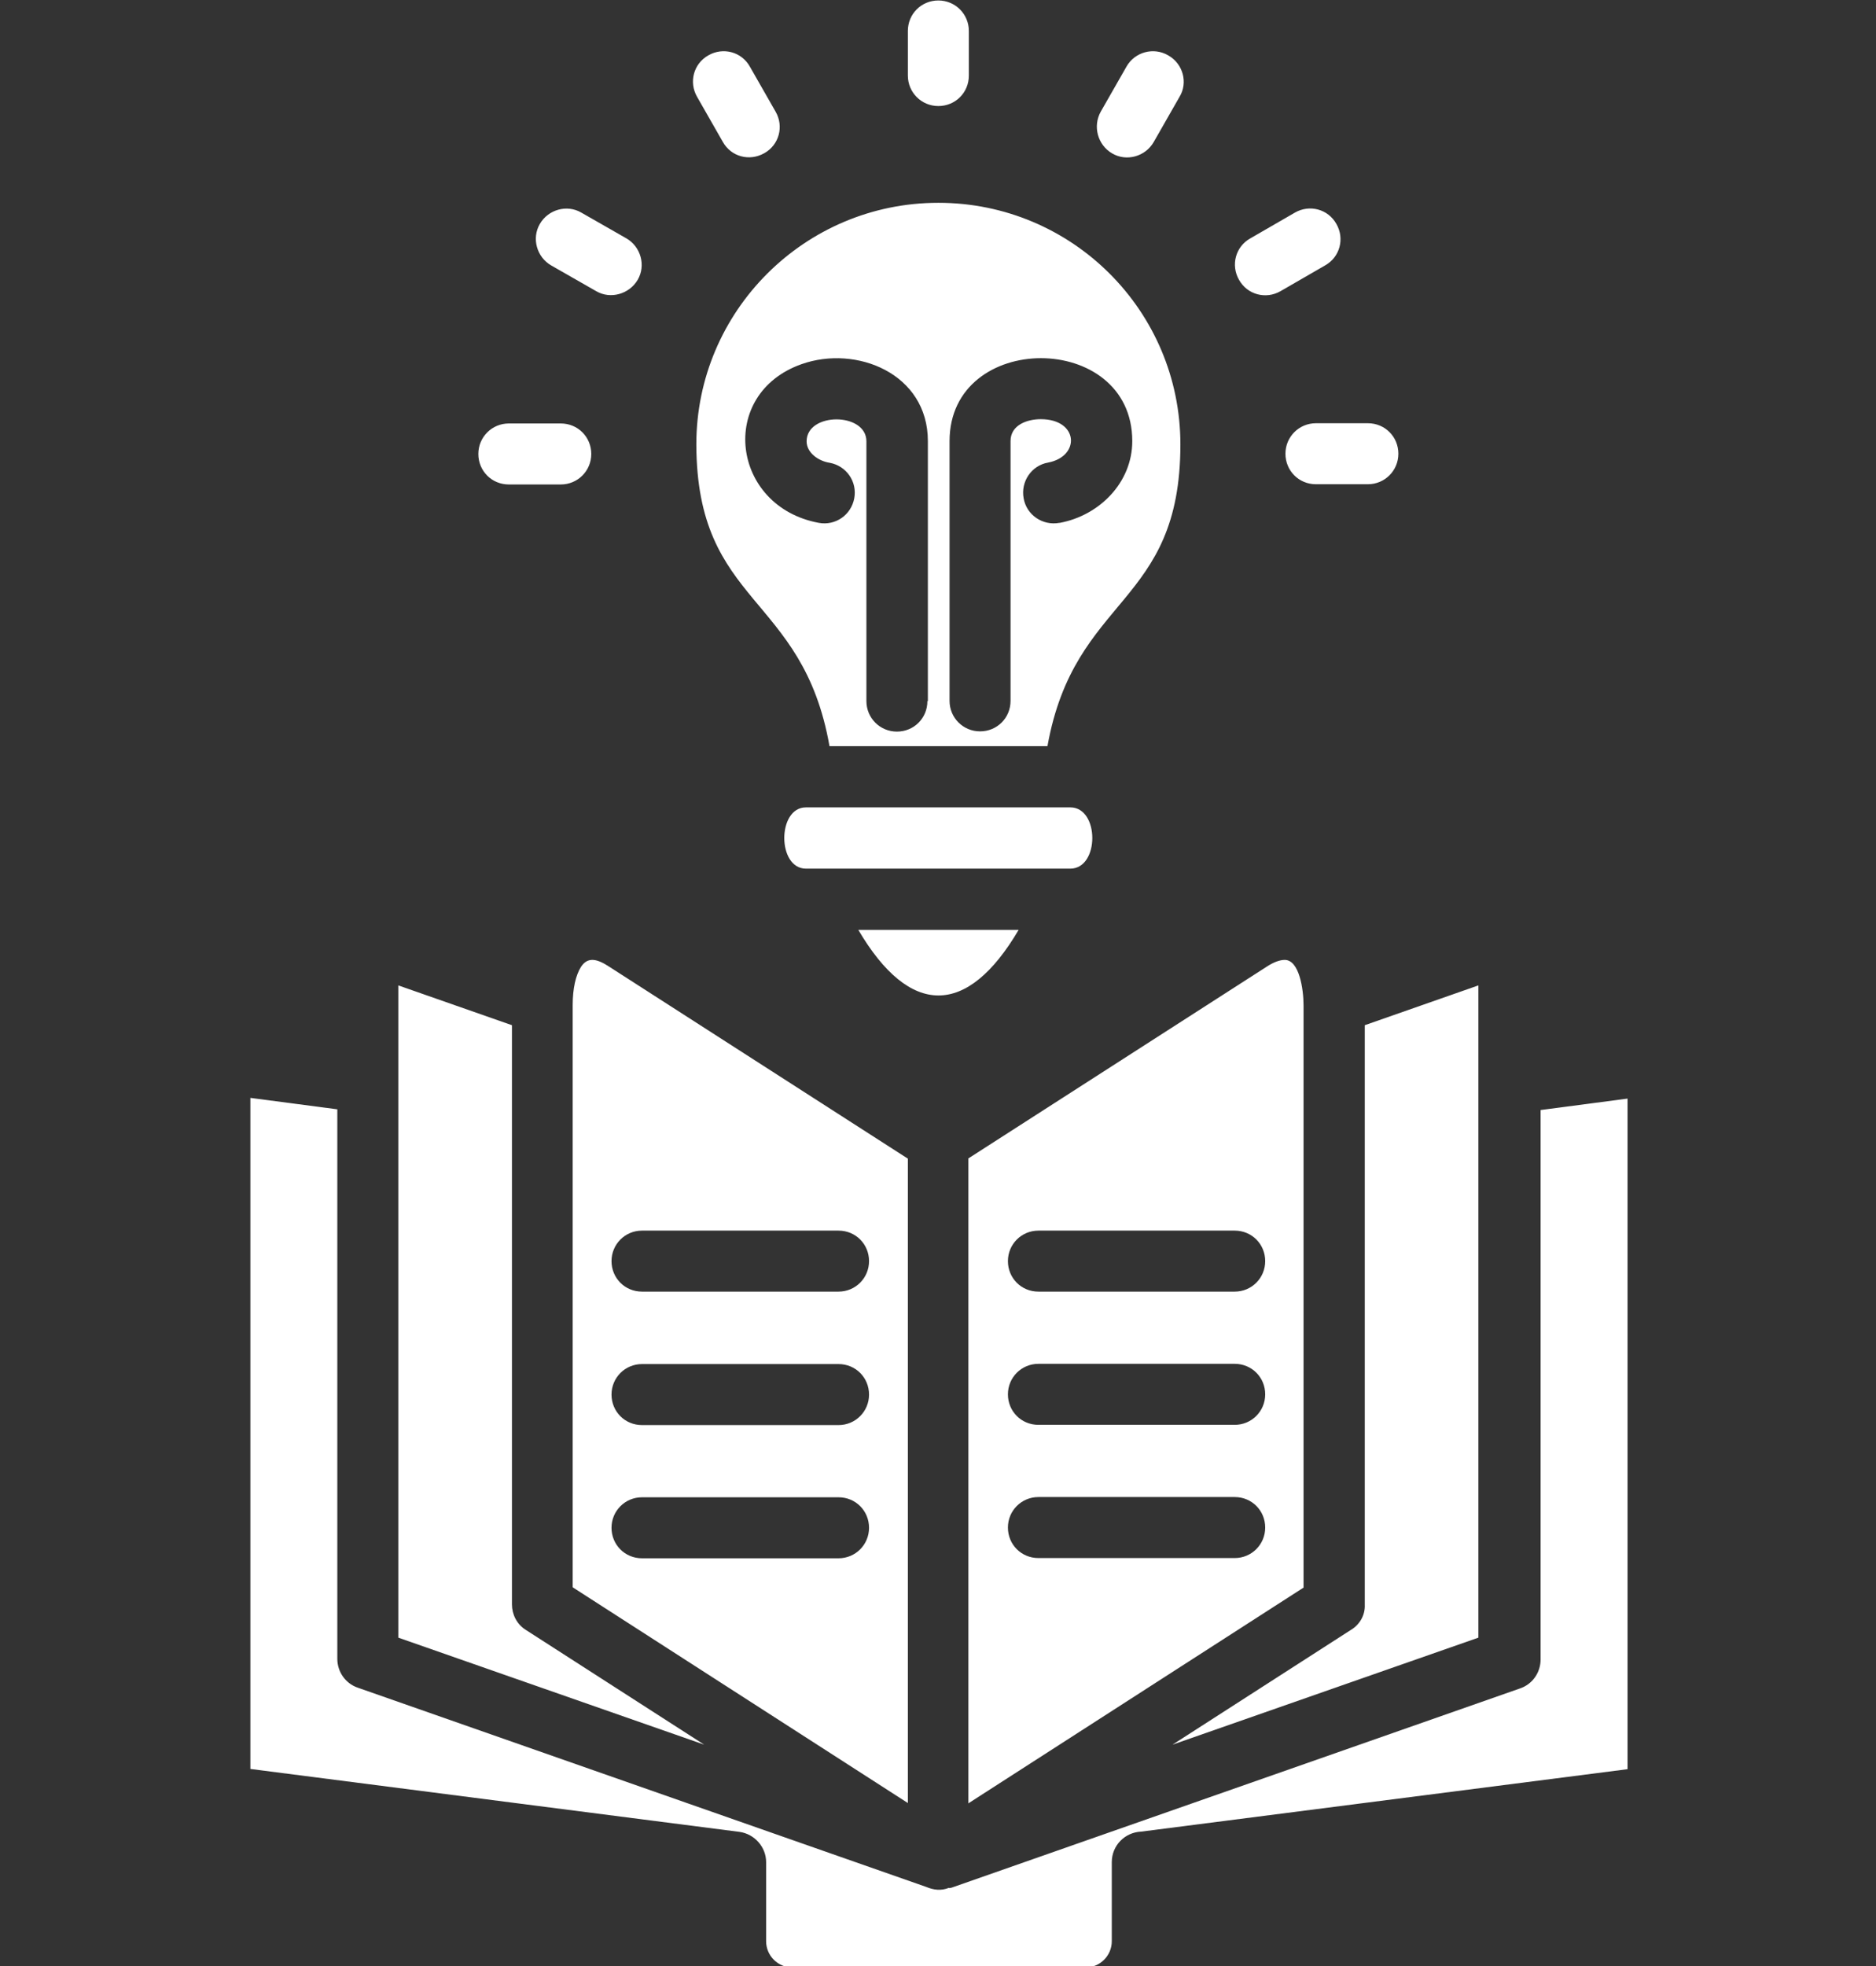 <?xml version="1.0" encoding="UTF-8"?>
<svg id="Capa_1" data-name="Capa 1" xmlns="http://www.w3.org/2000/svg" viewBox="0 0 78.75 82.5">
  <rect x="0" y="0" width="78.75" height="82.5" fill="#333333" stroke="none"/>
  <defs>
    <style>
      .cls-1 {
        fill: #fff;
      }
    </style>
  </defs>
  <path class="cls-1" d="M38.93,29.42c0,.72-.57,1.28-1.28,1.28s-1.28-.57-1.28-1.28v-10.9c0-1.23-2.51-1.23-2.51,0,0,.48.5.83.97.9.7.13,1.16.79,1.03,1.49-.13.7-.79,1.16-1.49,1.03-3.67-.68-4.26-5.41-.72-6.66,2.29-.81,5.3.39,5.3,3.23v10.91h-.02ZM44.47,21.94c-.7.13-1.38-.33-1.5-1.03-.13-.7.33-1.38,1.03-1.5,1.36-.26,1.28-1.82-.31-1.82-.57,0-1.27.24-1.27.92v10.9c0,.72-.57,1.28-1.28,1.28s-1.28-.57-1.28-1.28v-10.9c0-4.64,7.67-4.64,7.67,0,0,1.74-1.38,3.12-3.04,3.43ZM34.82,31.31h9.15c1.14-6.36,5.58-5.85,5.58-12.66,0-5.61-4.55-10.14-10.16-10.14s-10.16,4.55-10.16,10.14c.02,6.79,4.46,6.24,5.59,12.66ZM44.93,33.88h-11.1c-1.21,0-1.21,2.57,0,2.57h11.1c1.23,0,1.23-2.57,0-2.57ZM36.03,39.02c2.16,3.67,4.57,3.67,6.73,0h-6.73ZM57.42,17.76c.72,0,1.28.57,1.28,1.28s-.57,1.28-1.28,1.28h-2.18c-.72,0-1.28-.57-1.28-1.28s.57-1.28,1.28-1.28h2.18ZM21.36,20.33c-.72,0-1.28-.57-1.28-1.28s.57-1.28,1.28-1.28h2.18c.72,0,1.28.57,1.28,1.28s-.57,1.28-1.28,1.28h-2.18ZM23.14,11.14c-.61-.35-.83-1.14-.48-1.74.35-.61,1.14-.83,1.74-.48l1.89,1.08c.61.35.83,1.14.48,1.74s-1.14.83-1.74.48l-1.89-1.08ZM29.26,4.06c-.35-.61-.15-1.39.48-1.74.61-.35,1.39-.15,1.74.48l1.08,1.89c.35.61.15,1.39-.48,1.74-.62.35-1.39.15-1.74-.48l-1.08-1.89ZM38.11,1.3c0-.72.57-1.28,1.28-1.28s1.28.57,1.28,1.28v1.87c0,.72-.57,1.28-1.28,1.28s-1.28-.57-1.28-1.28v-1.87ZM47.29,2.79c.35-.61,1.14-.83,1.76-.46.61.35.83,1.14.46,1.74l-1.08,1.89c-.35.61-1.14.83-1.74.48-.61-.35-.83-1.14-.48-1.76l1.08-1.89ZM54.36,8.92c.61-.35,1.39-.15,1.74.48.35.61.15,1.39-.48,1.74l-1.87,1.08c-.61.35-1.39.15-1.74-.48-.35-.61-.15-1.39.48-1.74l1.87-1.08ZM51.83,51.64c.72,0,1.28.57,1.28,1.28s-.57,1.28-1.28,1.28h-8.24c-.72,0-1.28-.57-1.28-1.28s.57-1.28,1.28-1.28h8.24ZM51.83,62.82c.72,0,1.28.57,1.28,1.28s-.57,1.28-1.28,1.28h-8.24c-.72,0-1.28-.57-1.28-1.28s.57-1.28,1.28-1.28h8.24ZM51.83,57.23c.72,0,1.28.57,1.28,1.28s-.57,1.28-1.28,1.28h-8.24c-.72,0-1.28-.57-1.28-1.28s.57-1.28,1.28-1.28h8.24ZM26.95,54.2c-.72,0-1.28-.57-1.28-1.28s.57-1.28,1.28-1.28h8.25c.72,0,1.28.57,1.28,1.28s-.57,1.28-1.28,1.28h-8.25ZM26.95,65.39c-.72,0-1.28-.57-1.28-1.28s.57-1.28,1.28-1.28h8.25c.72,0,1.28.57,1.28,1.28s-.57,1.28-1.28,1.28h-8.25ZM26.95,59.8c-.72,0-1.28-.57-1.28-1.28s.57-1.28,1.28-1.28h8.25c.72,0,1.28.57,1.28,1.28s-.57,1.28-1.28,1.28h-8.25ZM40.67,75.66l14.05-9.04v-24.43c0-.68-.18-1.91-.79-1.91-.2,0-.46.09-.75.28l-12.53,8.05v27.06h.02ZM56.7,68.4l-7.48,4.81,12.84-4.49v-27.37l-4.77,1.67v24.32c.02.42-.2.83-.59,1.06ZM39.83,79.22c-.33.13-.64.09-.95-.04l-23.86-8.36c-.53-.18-.86-.68-.86-1.21v-23.06l-3.65-.48v28.16l20.53,2.64c.64.09,1.12.64,1.12,1.27v3.32c0,.61.5,1.1,1.1,1.1h12.31c.61,0,1.1-.5,1.1-1.1v-3.32c0-.7.55-1.25,1.23-1.28l20.42-2.62v-28.14l-3.65.48v23.06c0,.53-.33,1.03-.86,1.21l-23.86,8.36-.09.02ZM29.56,73.21l-7.48-4.81c-.39-.24-.59-.66-.59-1.08v-24.3l-4.77-1.67v27.37l12.84,4.49ZM24.06,66.62l14.05,9.04v-27.04l-12.53-8.05c-.5-.33-.9-.44-1.19,0-.22.35-.35.9-.35,1.61v24.43h.02Z"/>
</svg>